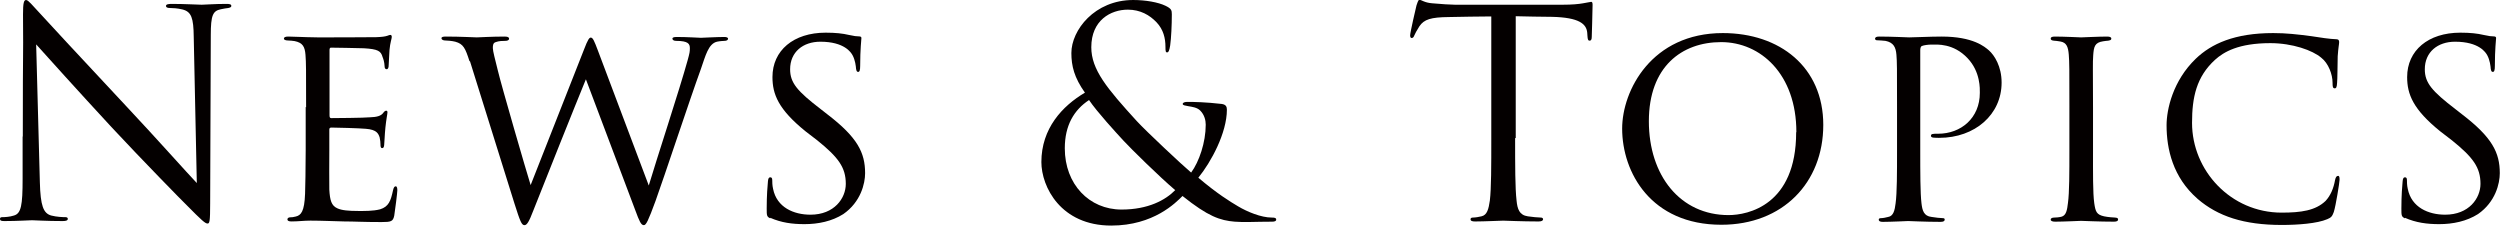<?xml version="1.0" encoding="UTF-8"?>
<svg id="_レイヤー_2" data-name="レイヤー 2" xmlns="http://www.w3.org/2000/svg" viewBox="0 0 121.69 10.98">
  <defs>
    <style>
      .cls-1 {
        fill: #040000;
      }
    </style>
  </defs>
  <g id="title">
    <g>
      <path class="cls-1" d="M1.11,6.65c0-5.06.03-3.24.01-5.95,0-.55.04-.7.15-.7s.35.31.49.45c.21.24,2.3,2.49,4.46,4.8,1.39,1.48,2.91,3.19,3.36,3.66l-.15-7.12c-.01-.91-.11-1.22-.55-1.33-.25-.06-.48-.07-.6-.07-.15,0-.2-.04-.2-.1,0-.08.11-.1.28-.1.63,0,1.3.04,1.46.04s.62-.04,1.19-.04c.15,0,.25.01.25.1,0,.06-.06.08-.15.1-.11.01-.2.03-.36.06-.39.08-.49.29-.49,1.26l-.03,8.18c0,.92-.03.99-.13.99-.11,0-.28-.15-1.02-.9-.15-.14-2.17-2.2-3.66-3.8-1.62-1.75-3.21-3.52-3.66-4.02l.18,6.71c.03,1.15.17,1.51.55,1.62.27.07.57.08.7.08.07,0,.11.03.11.08,0,.08-.08.11-.25.11-.8,0-1.36-.04-1.49-.04s-.71.04-1.34.04c-.14,0-.22-.01-.22-.11,0-.06.04-.08.11-.08.11,0,.36-.01.57-.08.35-.1.42-.5.42-1.78v-2.07Z"/>
      <path class="cls-1" d="M14.9,5.22c0-1.83,0-2.17-.03-2.55-.03-.39-.13-.59-.53-.67-.08-.01-.22-.03-.34-.03-.1,0-.18-.04-.18-.08,0-.08.07-.11.21-.11.28,0,.66.03,1.44.04.07,0,2.56,0,2.84-.01.28-.01.43-.03.55-.07.08-.03.1-.04.15-.04.03,0,.06.03.06.1,0,.08-.08.28-.11.63-.01.24-.03.46-.04.73,0,.13-.03.21-.1.21s-.1-.06-.1-.15c-.01-.21-.06-.35-.1-.45-.08-.28-.21-.38-.91-.42-.18-.01-1.57-.03-1.6-.03-.04,0-.07.03-.07.11v3.18c0,.08.01.14.08.14.17,0,1.6-.01,1.89-.04.32-.01.53-.06.64-.21.06-.08.1-.11.15-.11.03,0,.06.01.06.08s-.06.34-.1.74c-.04.39-.04.67-.06.85-.01.11-.04.15-.1.15-.07,0-.08-.08-.08-.18,0-.08-.01-.22-.04-.34-.06-.18-.14-.38-.67-.42-.32-.03-1.46-.06-1.68-.06-.08,0-.1.04-.1.1v1.02c0,.43-.01,1.67,0,1.9.03.52.1.78.39.91.21.1.55.13,1.02.13.27,0,.71.01,1.06-.08.42-.13.52-.41.63-.92.03-.14.07-.2.13-.2.08,0,.08.13.08.21,0,.1-.11.98-.15,1.22-.06.28-.15.31-.62.31-.92,0-1.32-.03-1.81-.03-.49-.01-1.13-.04-1.65-.04-.32,0-.59.04-.92.04-.13,0-.2-.03-.2-.1,0-.06.06-.1.13-.1.08,0,.18-.01.28-.04.25-.06.42-.24.45-1.11.01-.48.03-1.05.03-2.12v-2.1Z"/>
      <path class="cls-1" d="M22.85,2.97c-.2-.62-.29-.83-.69-.94-.15-.04-.41-.06-.5-.06-.07,0-.17-.03-.17-.11,0-.06.07-.08.21-.08.73,0,1.37.04,1.51.04.1,0,.71-.04,1.37-.04.17,0,.2.06.2.1,0,.08-.08.11-.2.11-.1,0-.29,0-.45.06-.13.04-.14.15-.14.29,0,.15.11.55.24,1.08.18.76,1.39,4.92,1.6,5.59l2.59-6.58c.2-.53.27-.6.34-.6.1,0,.17.17.34.62l2.48,6.58c.34-1.15,1.51-4.71,1.89-6.09.1-.36.11-.43.11-.59,0-.21-.07-.36-.67-.36-.13,0-.18-.06-.18-.11s.06-.08.21-.08c.52,0,1.08.04,1.18.04.08,0,.77-.04,1.15-.04.11,0,.17.04.17.08,0,.07-.07.11-.18.11-.04,0-.22.01-.36.04-.42.1-.56.69-.78,1.32-.55,1.51-1.79,5.27-2.21,6.43-.36.98-.46,1.18-.57,1.18-.14,0-.22-.2-.41-.71l-2.41-6.39c-.45,1.09-2.14,5.32-2.56,6.39-.21.55-.31.71-.43.71-.14,0-.21-.18-.49-1.06l-2.16-6.91Z"/>
      <path class="cls-1" d="M37.5,10.63c-.18-.08-.18-.14-.18-.48,0-.64.04-1.12.06-1.32.01-.13.04-.2.11-.2s.1.04.1.14c0,.08,0,.25.04.42.18.91,1.01,1.26,1.82,1.26,1.16,0,1.72-.8,1.72-1.5,0-.8-.36-1.29-1.39-2.12l-.56-.43c-1.34-1.08-1.62-1.82-1.62-2.65,0-1.29,1.02-2.16,2.59-2.16.49,0,.83.04,1.13.11.27.06.38.07.48.07s.13.03.13.08-.06.55-.06,1.36c0,.21-.03.29-.1.29s-.08-.06-.1-.15c-.01-.13-.04-.42-.17-.66-.07-.13-.39-.66-1.57-.66-.84,0-1.47.5-1.47,1.34,0,.66.34,1.06,1.5,1.95l.32.25c1.46,1.12,1.83,1.86,1.83,2.86,0,.5-.21,1.4-1.06,1.99-.55.35-1.22.49-1.89.49-.59,0-1.13-.07-1.67-.31Z"/>
      <path class="cls-1" d="M50.69,7.89c0-1.64,1.02-2.73,2.12-3.38-.52-.73-.66-1.3-.66-1.93,0-1.11,1.13-2.58,3.01-2.58.6,0,1.22.11,1.57.28.29.14.31.22.31.42,0,.52-.03,1.15-.08,1.51-.04.25-.08.34-.15.34s-.08-.06-.08-.27c0-.42-.1-.84-.43-1.19-.34-.36-.8-.62-1.4-.62-.84,0-1.78.52-1.78,1.83,0,1.09.76,2,2.21,3.59.48.52,2.2,2.13,2.65,2.51.39-.53.71-1.47.71-2.33,0-.21-.06-.48-.27-.69-.15-.15-.39-.18-.57-.21-.15-.03-.28-.04-.28-.11s.11-.1.22-.1c.34,0,.9.01,1.68.1.21.03.25.14.25.28,0,1.13-.77,2.55-1.39,3.31.92.78,1.54,1.16,1.93,1.39.45.27,1.13.55,1.64.55.13,0,.22.01.22.1,0,.07-.07.1-.2.1-.81,0-1.37.04-1.82,0-.71-.06-1.29-.25-2.54-1.25-.32.32-1.4,1.44-3.47,1.44-2.45,0-3.4-1.88-3.4-3.1ZM57.21,9.26c-.78-.66-2.16-2.02-2.52-2.41s-1.29-1.4-1.68-1.98c-.73.48-1.18,1.23-1.18,2.35,0,1.75,1.19,2.98,2.76,2.98,1.3,0,2.14-.46,2.62-.95Z"/>
      <path class="cls-1" d="M73.75,6.72c0,1.34,0,2.45.07,3.04.04.41.13.71.55.77.2.03.5.06.63.06.08,0,.11.04.11.08,0,.07-.07.11-.22.11-.77,0-1.65-.04-1.72-.04s-.95.04-1.37.04c-.15,0-.22-.03-.22-.11,0-.04.03-.08.11-.08.13,0,.29-.03.42-.06.28-.06.35-.36.41-.77.07-.59.07-1.69.07-3.04V.8c-.69.01-1.39.01-2.07.03-.87.01-1.2.11-1.43.45-.15.24-.2.34-.24.43-.04.11-.08.14-.14.14-.04,0-.07-.04-.07-.13,0-.14.28-1.34.31-1.46.03-.08.08-.27.14-.27.1,0,.24.14.62.17.41.04.94.07,1.11.07h5.25c.45,0,.77-.03.99-.07.21-.03.34-.07.39-.07.07,0,.07.08.07.17,0,.42-.04,1.39-.04,1.54,0,.13-.04.18-.1.18-.07,0-.1-.04-.11-.24,0-.06-.01-.1-.01-.15-.04-.42-.38-.74-1.72-.77-.59-.01-1.18-.01-1.76-.03v5.93Z"/>
      <path class="cls-1" d="M78.96,6.26c0-1.86,1.44-4.65,4.9-4.65,2.77,0,4.89,1.65,4.89,4.47s-1.98,4.86-4.96,4.86c-3.43,0-4.83-2.55-4.83-4.68ZM87.44,6.43c0-2.82-1.74-4.38-3.66-4.38s-3.52,1.2-3.52,3.85,1.53,4.57,3.88,4.57c.94,0,3.29-.48,3.29-4.03Z"/>
      <path class="cls-1" d="M92.34,5.22c0-1.93,0-2.19-.03-2.56-.03-.36-.14-.59-.53-.67-.1-.01-.32-.03-.43-.03-.03,0-.08-.03-.08-.07,0-.08.07-.11.2-.11.6,0,1.37.04,1.46.04.29,0,1.01-.04,1.58-.04,1.54,0,2.1.5,2.3.67.27.24.62.78.62,1.57,0,1.55-1.29,2.69-3.04,2.69-.06,0-.2,0-.27-.01-.06,0-.13-.03-.13-.08,0-.11.08-.11.35-.11,1.11,0,2.03-.76,2.03-1.99,0-.18.04-1.02-.6-1.69-.69-.73-1.48-.66-1.74-.66-.18,0-.39.03-.48.07-.07.03-.08.13-.08.22v4.85c0,1.08,0,2.09.06,2.59.04.34.11.62.49.66.17.03.45.06.56.06.06,0,.08.03.08.07,0,.07-.06.11-.2.11-.73,0-1.51-.04-1.58-.04-.01,0-.84.04-1.23.04-.13,0-.2-.03-.2-.11,0-.04.03-.07.1-.07.1,0,.25-.03.36-.06.25-.04.32-.32.36-.66.07-.5.07-1.51.07-2.56v-2.1Z"/>
      <path class="cls-1" d="M100.73,5.22c0-1.85,0-2.19-.03-2.56-.03-.38-.11-.59-.41-.64-.14-.03-.24-.03-.32-.04-.1-.01-.15-.04-.15-.1,0-.07.06-.1.21-.1.43,0,1.23.04,1.27.04.06,0,.87-.04,1.26-.04.14,0,.21.03.21.1,0,.06-.04.08-.15.1-.08.01-.15.01-.25.03-.41.06-.45.27-.48.67-.03.38-.01.7-.01,2.55v2.1c0,1.08-.01,2.06.06,2.56.06.41.11.56.48.64.18.04.48.06.53.06.13.01.15.04.15.1s-.06.1-.2.1c-.71,0-1.53-.04-1.6-.04-.04,0-.87.04-1.26.04-.13,0-.22-.03-.22-.1,0-.06.06-.1.18-.1.07,0,.22-.01.34-.04.24-.06.28-.34.32-.67.07-.5.07-1.5.07-2.55v-2.1Z"/>
      <path class="cls-1" d="M106.96,9.67c-1.19-1.04-1.5-2.41-1.5-3.57,0-.78.31-2.17,1.42-3.24.76-.73,1.89-1.25,3.77-1.25.64,0,1.16.06,1.85.15.45.07.9.14,1.23.15.11,0,.13.07.13.14,0,.11-.04.24-.07.69-.01.39-.01,1.12-.03,1.29-.01.2-.04.27-.11.27-.1,0-.11-.08-.11-.27,0-.41-.2-.95-.55-1.22-.42-.36-1.4-.71-2.48-.71-1.55,0-2.27.43-2.69.81-.91.83-1.12,1.83-1.12,3.07,0,2.33,1.89,4.37,4.36,4.37.95,0,1.65-.1,2.14-.57.25-.27.39-.62.46-1.01.03-.14.07-.21.15-.21.07,0,.07.1.07.2,0,.11-.18,1.25-.28,1.56-.08.22-.13.27-.32.35-.49.21-1.43.28-2.21.28-1.85,0-3.11-.42-4.1-1.27Z"/>
      <path class="cls-1" d="M117.07,10.63c-.18-.08-.18-.14-.18-.48,0-.64.04-1.12.06-1.32.01-.13.04-.2.11-.2s.1.04.1.14c0,.08,0,.25.04.42.18.91,1.01,1.26,1.82,1.26,1.16,0,1.72-.8,1.72-1.5,0-.8-.36-1.29-1.39-2.12l-.56-.43c-1.34-1.08-1.62-1.82-1.62-2.65,0-1.29,1.02-2.16,2.59-2.16.49,0,.83.04,1.13.11.27.06.38.07.48.07s.13.03.13.08-.06.55-.06,1.36c0,.21-.03.29-.1.29s-.08-.06-.1-.15c-.01-.13-.04-.42-.17-.66-.07-.13-.39-.66-1.57-.66-.84,0-1.47.5-1.47,1.34,0,.66.34,1.06,1.5,1.95l.32.25c1.46,1.12,1.83,1.86,1.83,2.86,0,.5-.21,1.4-1.06,1.99-.55.35-1.22.49-1.89.49-.59,0-1.13-.07-1.67-.31Z"/>
    </g>
  </g>
</svg>
